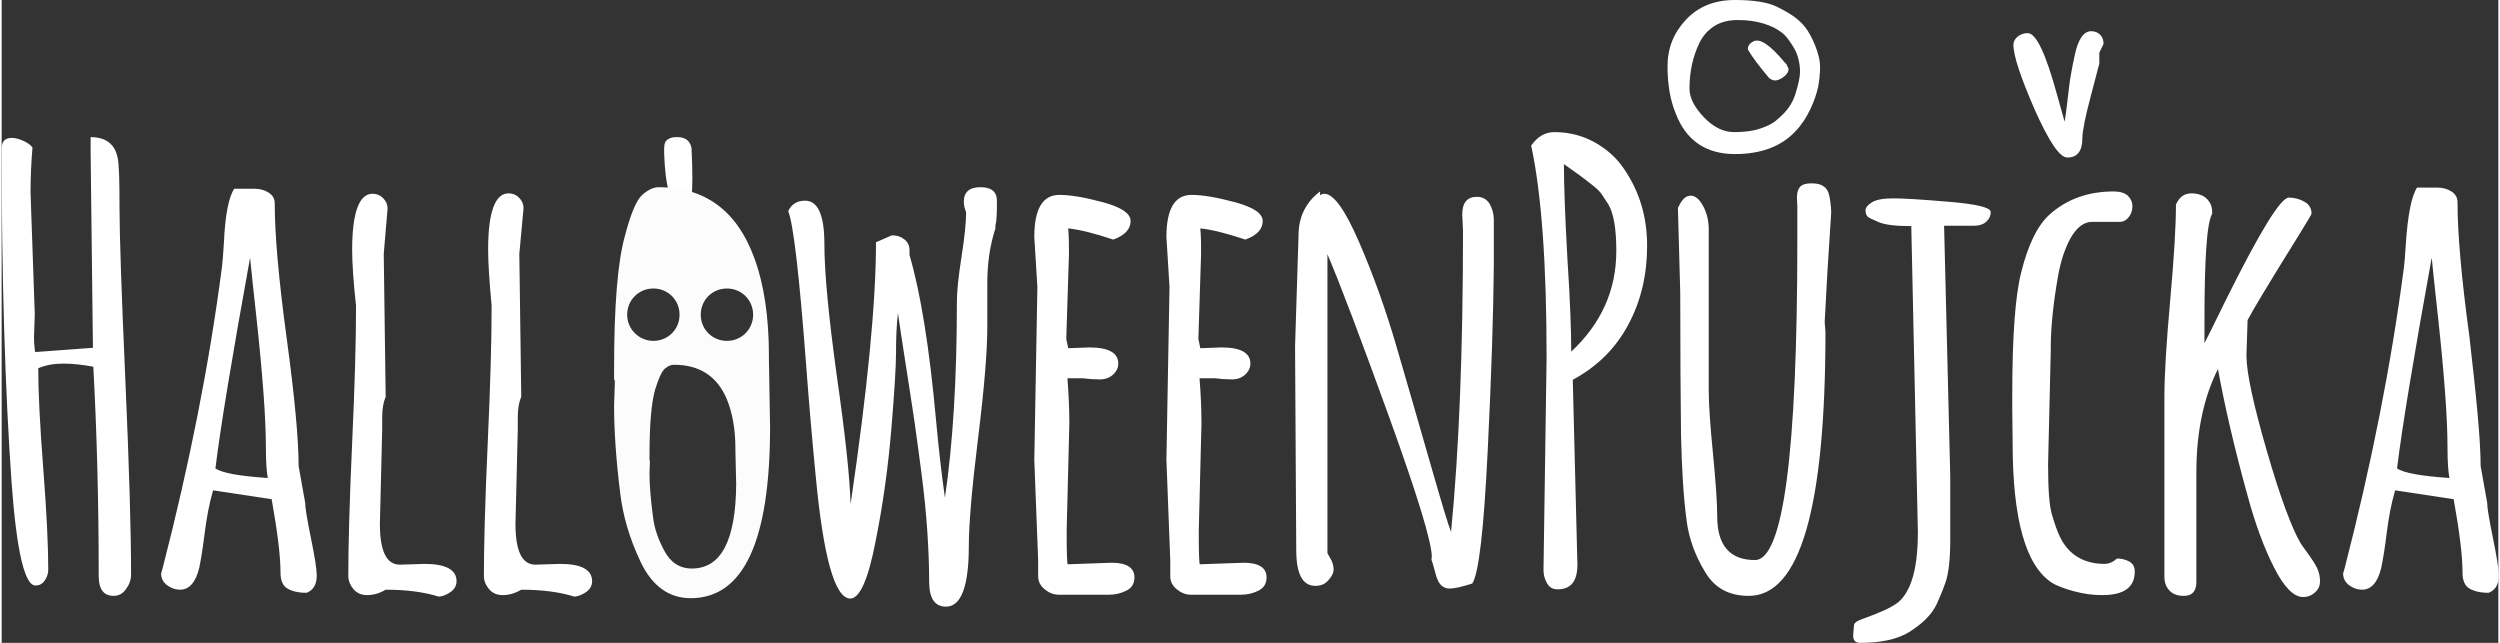 <svg version="1.1" xmlns="http://www.w3.org/2000/svg" xmlns:xlink="http://www.w3.org/1999/xlink" x="0px" y="0px"
	 viewBox="0 0 648.2 166.9" width="175" height="45" xml:space="preserve">
<rect x="0" y="0" width="648.2" height="166.9" fill="#333333" stroke="none"/>
<style type="text/css">
	.st0{display:none;fill:#412354;}
	.st1{fill:#FFFFFF;}
	.st2{fill:#FCFCFC;}
</style>
<g id="Layer_1">
</g>
<g id="Layer_1_copy">
	<rect class="st0" width="648.2" height="166.9"/>
	<path class="st1" d="M29.1,154.7c-2.6,0-3.9-1.7-3.9-5.1c0-19.6-0.5-37.7-1.4-54.4c-2.8-0.5-5.3-0.8-7.8-0.8s-4.6,0.4-6.5,1.2
		c0,5.7,0.4,14.4,1.3,26c0.9,11.6,1.3,20.4,1.3,26.3c0,1-0.3,1.9-0.9,2.8c-0.6,0.9-1.4,1.3-2.4,1.3c-2.8,0.1-4.9-8.8-6.2-26.4
		C0.9,101.6,0,72.6,0,38.6c0-1.9,0.9-2.8,2.6-2.8c1,0,2,0.3,3.1,0.8c1.1,0.5,1.9,1.1,2.3,1.7C7.7,42,7.5,45.9,7.5,49.9l1.1,31.7
		l-0.2,5.8c0,1.5,0.1,2.8,0.3,4l15-1.1l-0.6-50.6v-4.1c3.9,0,6.3,1.8,7,5.3c0.4,1.7,0.5,6.1,0.5,13c0,7,0.5,21.8,1.5,44.4
		c1,22.6,1.5,39.6,1.5,50.8c0,1.4-0.4,2.6-1.3,3.8C31.5,154.1,30.4,154.7,29.1,154.7z M77.1,121l1.7,9.5c0,1.3,0.5,4.3,1.5,9.2
		c1,4.9,1.5,8.1,1.5,9.6v0.2c0,2.3-0.9,3.7-2.6,4.4c-2.2,0-3.8-0.4-5-1.1c-1.2-0.7-1.8-2.1-1.8-4.1c0-4.4-0.8-10.7-2.3-19.1
		l-15.2-2.3c-1,3.4-1.7,7.2-2.2,11.2c-0.5,4.1-1,7-1.4,8.9c-0.9,3.8-2.6,5.7-5,5.7c-1.2,0-2.3-0.4-3.4-1.2c-1-0.8-1.5-1.8-1.5-3
		l0.4-1.4c6.9-26.8,12.1-52.8,15.4-78.2c0.1-0.7,0.3-2.8,0.5-6.2C58,55.8,59,51,60.4,49h5.2c1.4,0,2.6,0.3,3.7,1
		c1.1,0.7,1.6,1.6,1.6,2.9c0,7.8,1,19.5,3.1,34.9C76.1,103.2,77.1,114.2,77.1,121z M69.1,124.1c-0.3-1.5-0.5-4.1-0.5-7.9
		c0-3.7-0.2-8.4-0.6-13.9c-0.4-5.5-1-12-1.8-19.4c-0.8-7.4-1.4-12.7-1.7-16c-4.7,25.9-7.7,44.1-9,54.7
		C57.2,122.8,61.7,123.6,69.1,124.1z M99.2,65.9l0.5,37.1c-0.6,1.4-0.9,3.2-0.9,5.3v3.1l-0.6,24.6c0,7.1,1.7,10.6,5.2,10.6l6.4-0.2
		c5.5,0,8.3,1.5,8.3,4.5c0,1.1-0.5,2-1.4,2.7c-1,0.7-2,1.2-3.2,1.3c-3.8-1.2-8.4-1.8-13.8-1.8c-1.7,1-3.3,1.4-4.8,1.4
		c-1.5,0-2.7-0.5-3.6-1.6c-0.9-1.1-1.3-2.2-1.3-3.5c0-7.6,0.3-19.1,1-34.5c0.7-15.3,1-26.8,1-34.5v-1.1C91.3,73,91,68.1,91,64.9
		c0-9.7,1.8-14.6,5.3-14.6c1.1,0,2,0.4,2.7,1.1c0.8,0.8,1.2,1.7,1.2,2.7L99.2,65.9z M134.4,65.9l0.5,37.1c-0.6,1.4-0.9,3.2-0.9,5.3
		v3.1l-0.6,24.6c0,7.1,1.7,10.6,5.2,10.6l6.4-0.2c5.5,0,8.3,1.5,8.3,4.5c0,1.1-0.5,2-1.4,2.7c-1,0.7-2,1.2-3.2,1.3
		c-3.8-1.2-8.4-1.8-13.8-1.8c-1.7,1-3.3,1.4-4.8,1.4c-1.5,0-2.7-0.5-3.6-1.6c-0.9-1.1-1.3-2.2-1.3-3.5c0-7.6,0.3-19.1,1-34.5
		c0.7-15.3,1-26.8,1-34.5v-1.1c-0.6-6.4-0.9-11.2-0.9-14.5c0-9.7,1.8-14.6,5.3-14.6c1.1,0,2,0.4,2.7,1.1c0.8,0.8,1.2,1.7,1.2,2.7
		L134.4,65.9z M249.8,52.4c0-2.5,1.4-3.8,4.3-3.8c2.9,0,4.3,1.2,4.3,3.6c0,3.3-0.1,5.4-0.4,6.3v0.8c-1.4,4.3-2.1,9-2.1,14.2v11.3
		c0,6.4-0.8,16.1-2.4,29c-1.6,12.9-2.4,22.3-2.4,28c0,10.4-2,15.7-5.9,15.7c-3,0-4.4-2.2-4.4-6.6c0-4.4-0.2-8.8-0.5-13.3
		s-0.8-9.4-1.5-14.8c-0.7-5.4-1.3-9.8-1.8-13.3c-0.5-3.5-1.3-8.5-2.3-15c-1-6.5-1.7-10.9-2-13.2c-0.4,3.4-0.5,6.9-0.5,10.3
		s-0.4,10-1.2,19.6c-0.8,9.6-2.1,19.4-4.1,29.3c-1.9,9.9-4.1,14.9-6.6,14.9c-4-0.1-7-10.8-9-32.3c-0.9-9.2-1.7-18.5-2.4-27.9
		c-1.8-23.9-3.4-37.4-4.7-40.4c0.9-1.8,2.3-2.7,4.4-2.7c3.3,0,5,3.7,5,11.2c0,7.5,1.1,18.8,3.2,34.1c2.2,15.3,3.4,26.4,3.6,33.5
		c4.4-29.8,6.6-52.4,6.6-68l4.1-1.8c1.3,0,2.3,0.3,3.2,1c0.9,0.7,1.4,1.6,1.4,2.8v1.3c2.9,9.9,5.2,24.2,6.9,43
		c0.8,8.6,1.6,15.2,2.3,20C247,115,248,98,248,78.3c0-2.6,0.4-6.5,1.2-11.6c0.8-5.1,1.2-9,1.2-11.6C250,54.1,249.8,53.3,249.8,52.4z
		 M268.9,74.5l-0.8-13c0-7.3,2.2-10.9,6.5-10.9c2.8,0,6.5,0.6,11.3,1.9c4.8,1.3,7.2,2.9,7.2,4.9c0,2.1-1.5,3.7-4.5,4.8
		c-4.8-1.6-8.7-2.6-11.7-2.9c0.2,2.2,0.2,4.4,0.2,6.6L276.4,88c0,0.1,0.2,0.9,0.5,2.4l5.5-0.2c5,0,7.5,1.4,7.5,4.2
		c0,1.1-0.5,2.1-1.4,2.9c-0.9,0.8-2,1.2-3.4,1.2c-1.4,0-2.9-0.1-4.5-0.3h-3.9c0.3,3.9,0.5,7.8,0.5,11.7l-0.7,27.9
		c0,5.8,0.1,8.7,0.3,8.7l11.4-0.4c3.9,0,5.9,1.3,5.9,3.8c0,1.6-0.7,2.7-2,3.4c-1.4,0.7-2.9,1.1-4.6,1.1h-13c-1.4,0-2.6-0.5-3.7-1.4
		c-1.1-0.9-1.7-2-1.7-3.4v-4.1l-1-26.1L268.9,74.5z M303.2,74.5l-0.8-13c0-7.3,2.2-10.9,6.5-10.9c2.8,0,6.5,0.6,11.3,1.9
		c4.8,1.3,7.2,2.9,7.2,4.9c0,2.1-1.5,3.7-4.5,4.8c-4.8-1.6-8.7-2.6-11.7-2.9c0.2,2.2,0.2,4.4,0.2,6.6L310.7,88
		c0,0.1,0.2,0.9,0.5,2.4l5.5-0.2c5,0,7.5,1.4,7.5,4.2c0,1.1-0.5,2.1-1.4,2.9c-0.9,0.8-2,1.2-3.4,1.2s-2.9-0.1-4.5-0.3h-3.9
		c0.3,3.9,0.5,7.8,0.5,11.7l-0.7,27.9c0,5.8,0.1,8.7,0.3,8.7l11.4-0.4c3.9,0,5.9,1.3,5.9,3.8c0,1.6-0.7,2.7-2,3.4
		c-1.4,0.7-2.9,1.1-4.6,1.1h-13c-1.4,0-2.6-0.5-3.7-1.4c-1.1-0.9-1.7-2-1.7-3.4v-4.1l-1-26.1L303.2,74.5z M335.8,89.9l0.9-28.8
		c0-4.8,1.9-8.6,5.6-11.4v1c0.4-0.3,0.8-0.4,1.1-0.4c2.4,0,5.4,4.2,9,12.5c3.6,8.3,6.9,17.4,9.8,27.4c2.9,9.9,5.8,20,8.7,30.1
		c2.9,10.1,4.7,16.1,5.4,17.8c2.1-21.5,3.1-47.6,3.1-78.3l-0.2-4.1c0-3.1,1.3-4.6,3.8-4.6c1.5,0,2.5,0.6,3.3,1.8
		c0.7,1.2,1.1,2.6,1.1,4.2v11.7c-0.1,12.1-0.6,28.3-1.6,48.5c-1,20.2-2.3,31.6-4,34.2c-2.8,0.9-4.8,1.3-5.8,1.3
		c-1.1,0-1.9-0.4-2.5-1.1c-0.6-0.7-1-1.8-1.4-3.4c-0.4-1.5-0.7-2.5-0.9-3l0.1-0.7c0-3.8-3.7-15.9-11.1-36.4
		c-7.4-20.4-12.7-34.5-16-42.2v77.6c0.1,0.2,0.3,0.6,0.6,1.1c0.7,1.1,1,2.1,1,3.1c0,1-0.5,1.9-1.4,2.9c-0.9,1-2,1.4-3.3,1.4
		c-3.4,0-5-3.1-5-9.4L335.8,89.9z M400.3,148l0.8-55.1c0-24.2-1.3-42.6-4-55.1c1.6-2.3,3.6-3.5,6-3.5c3.8,0,7.3,0.9,10.4,2.6
		c3.1,1.7,5.7,4,7.6,6.8c4.1,5.9,6.1,12.6,6.1,20.1s-1.6,14.4-4.9,20.5c-3.3,6.2-8.1,10.9-14.4,14.3l1.2,48c0,4.3-1.7,6.4-5.1,6.4
		c-1.3,0-2.2-0.5-2.8-1.6S400.3,149.3,400.3,148z M407.5,91.3c7.8-7.3,11.7-16,11.7-26.1v-0.1c0-5.8-0.7-9.8-2.1-12.1
		c-0.7-1.1-1.3-2-1.7-2.6c-0.4-0.6-1.3-1.5-2.6-2.5c-1.6-1.3-3.9-3-7.2-5.3c0,5.4,0.3,13.6,0.9,24.4
		C407.2,77.7,407.5,85.9,407.5,91.3z M432.5,17.2c0-4.7,1.6-8.7,4.8-12.1C440.5,1.7,444.7,0,450,0c4.9,0,8.5,0.6,10.8,1.7
		c2.4,1.2,4.1,2.2,5.3,3.2s2.1,2,2.8,3.1c0.7,1.1,1.3,2.3,1.8,3.5c0.9,2.2,1.4,4.1,1.4,5.9c0,1.8-0.2,3.5-0.5,5.2
		c-0.4,1.7-1,3.6-2,5.7c-1,2.1-2.2,4-3.8,5.7c-3.7,4-9,6-15.8,6c-7.5,0-12.7-3.5-15.4-10.6C433.2,26,432.5,21.9,432.5,17.2z
		 M473.3,83.6l0.2,2.6c0,45.6-6.6,68.5-19.9,68.5c-5.1,0-8.9-2-11.4-6.3c-2.6-4.3-4.1-8.6-4.7-12.9c-0.9-6.6-1.3-14.1-1.5-22.6
		c-0.1-8.5-0.2-20.8-0.2-36.9L435.2,54c1-2.2,2-3.2,3.3-3.2c1.2,0,2.3,0.9,3.3,2.8c1,1.9,1.4,3.9,1.4,6v41.9c0,3.7,0.4,9.1,1.1,16.3
		s1.1,12.7,1.1,16.3c0,7.5,3.3,11.3,9.8,11.3c7.3,0,11-27.6,11-82.9v-8.7l-0.1-2.6c0-1.2,0.3-2.1,0.8-2.7c0.6-0.6,1.5-0.9,2.9-0.9
		c1.4,0,2.4,0.2,3.1,0.7c0.7,0.4,1.1,1,1.4,1.8c0.4,1.3,0.6,2.9,0.7,5L474,70.7L473.3,83.6z M462.1,8.4c-1.2-0.9-2.7-1.7-4.7-2.3
		s-4.2-0.9-6.6-0.9c-2.4,0-4.5,0.5-6.2,1.6c-1.7,1.1-2.9,2.5-3.8,4.3c-1.7,3.5-2.6,7.4-2.6,11.9c0,2.4,1.3,4.9,3.8,7.5
		c2.5,2.6,5.1,3.8,7.8,3.8c2.7,0,4.9-0.3,6.7-0.9c1.8-0.6,3.3-1.3,4.4-2.3c1.2-1,2.2-2,3-3.1c0.8-1.1,1.4-2.3,1.8-3.6
		c0.8-2.6,1.2-4.5,1.2-5.8c0-1.3-0.2-2.5-0.5-3.6c-0.3-1.1-0.8-2.2-1.6-3.4S463.3,9.3,462.1,8.4z M504.3,58.6l1.6,65V140
		c0,5.1-0.4,8.8-1.2,11.1c-0.8,2.3-1.6,4.2-2.3,5.7c-0.7,1.5-1.7,2.8-2.9,4s-2.6,2.2-4.1,3.2c-3.2,2-7.5,2.9-12.9,2.9
		c-1.2,0-1.8-0.6-1.8-1.9l0.2-2.6c0-0.6,0.7-1.2,2.2-1.7c5.3-1.9,8.7-3.5,10-5c3-3.2,4.4-9.1,4.4-17.5l-1.7-78.8v-0.7
		c-3.9,0-6.7-0.3-8.4-1c-1.7-0.7-2.7-1.2-3-1.5c-0.3-0.4-0.5-0.9-0.5-1.6c0-0.7,0.6-1.4,1.7-2.1c1.2-0.7,3-1,5.6-1s7.4,0.3,14.5,0.9
		c7.1,0.6,10.7,1.5,10.7,2.6c0,1.1-0.4,1.9-1.2,2.6c-0.8,0.7-1.8,1-3,1H504.3z M522.1,115.1l-0.1-9v-3.7c0-15.2,0.8-25.7,2.3-31.6
		c1.8-7.3,4.3-12.4,7.5-15.2c4.4-3.9,9.9-5.9,16.6-5.9c1.6,0,2.8,0.4,3.6,1.1c0.8,0.8,1.2,1.7,1.2,2.7c0,1.1-0.3,2-0.9,2.8
		c-0.6,0.8-1.4,1.3-2.4,1.3h-7.2c-2.1,0-3.9,1.4-5.5,4.1c-1.5,2.7-2.6,6-3.3,9.9c-1.3,7.4-1.9,13.6-1.9,18.5v0.8l-0.7,29.7
		c0,6.3,0.3,10.6,1,13s1.4,4.4,2.1,5.8c0.7,1.5,1.6,2.7,2.6,3.7c2.3,2.2,5.3,3.3,8.9,3.3c1.2,0,2.3-0.5,3.3-1.4
		c1.2,0,2.3,0.3,3.2,0.8c1,0.6,1.4,1.4,1.4,2.6c0,4.1-2.8,6.1-8.5,6.1c-2.3,0-4.7-0.3-7.3-1c-2.5-0.7-4.4-1.4-5.7-2.2
		C525.5,146.9,522.1,134.8,522.1,115.1z M545.7,11.4l-1.1,2.3v2.8l-2.2,8.4c-1.5,5.6-2.2,9.3-2.2,11c0,3.3-1.3,5-3.9,5
		c-2,0-4.8-4.2-8.5-12.5c-3.6-8.3-5.5-13.9-5.5-16.8c0-0.8,0.4-1.5,1.1-2.1c0.8-0.6,1.6-0.9,2.6-0.9c2.2,0,4.7,5.3,7.6,15.9l2,7.1
		c0.2-1.1,0.4-2.8,0.7-5.2c0.3-2.4,0.5-4.5,0.8-6.3c0.3-1.9,0.7-3.8,1.1-5.7c0.9-4.2,2.3-6.3,4.3-6.3c0.9,0,1.7,0.3,2.3,0.9
		C545.4,9.6,545.7,10.4,545.7,11.4z M583.1,83.1l-0.3,9.2c0,4.4,1.8,12.7,5.3,24.8c3.5,12.1,6.5,20.1,8.8,24c0.3,0.5,1,1.4,2,2.8
		c1,1.4,1.8,2.6,2.3,3.7c0.5,1.1,0.7,2.2,0.7,3.3c0,1.2-0.4,2.1-1.3,2.9c-0.9,0.8-1.9,1.2-3.1,1.2c-2.4,0-4.9-2.5-7.5-7.6
		c-2.6-5.1-4.9-11.3-6.9-18.7c-3.5-12.6-6-23.6-7.7-32.9c-3.7,7.4-5.6,16.3-5.6,26.8v28.5c0,2.4-1.1,3.6-3.2,3.6
		c-1.6,0-2.8-0.4-3.7-1.3c-0.9-0.9-1.4-2.1-1.4-3.6V103c0-5.6,0.5-13.9,1.5-25c1-11.1,1.5-19.4,1.5-24.9c0.9-2,2.2-2.9,4-2.9
		c1.7,0,3.1,0.5,4,1.4c0.9,0.9,1.4,2,1.4,3.4v0.5c-1.4,2.4-2,11.7-2,28.1v5.5c0.2-0.3,2-4,5.6-11.3c8.8-17.7,14.2-26.5,16.3-26.5
		c1.5,0,2.9,0.4,4.1,1.1c1.2,0.7,1.8,1.7,1.8,3.1c0,0.1-1.2,2.2-3.7,6.2C588.4,73.9,584.1,81.1,583.1,83.1z M643.6,121l1.7,9.5
		c0,1.3,0.5,4.3,1.5,9.2c1,4.9,1.5,8.1,1.5,9.6v0.2c0,2.3-0.9,3.7-2.6,4.4c-2.2,0-3.8-0.4-5-1.1c-1.2-0.7-1.8-2.1-1.8-4.1
		c0-4.4-0.8-10.7-2.3-19.1l-15.2-2.3c-1,3.4-1.7,7.2-2.2,11.2c-0.5,4.1-1,7-1.4,8.9c-0.9,3.8-2.6,5.7-5,5.7c-1.2,0-2.3-0.4-3.4-1.2
		c-1-0.8-1.5-1.8-1.5-3l0.4-1.4c6.9-26.8,12.1-52.8,15.4-78.2c0.1-0.7,0.3-2.8,0.5-6.2c0.5-7.5,1.5-12.3,2.9-14.4h5.2
		c1.4,0,2.6,0.3,3.7,1c1.1,0.7,1.6,1.6,1.6,2.9c0,7.8,1,19.5,3.1,34.9C642.5,103.2,643.6,114.2,643.6,121z M635.5,124.1
		c-0.3-1.5-0.5-4.1-0.5-7.9c0-3.7-0.2-8.4-0.6-13.9c-0.4-5.5-1-12-1.8-19.4c-0.8-7.4-1.4-12.7-1.7-16c-4.7,25.9-7.7,44.1-9,54.7
		C623.6,122.8,628.2,123.6,635.5,124.1z M463.4,16.7c0.1,0.1,0.1,0.2,0.1,0.3c0.2,0.4,0.5,0.7,0.4,1.2c-0.1,0.6-0.5,1.2-1.2,1.7
		c-1.4,1.1-2.6,1.3-3.6,0.5l-0.2-0.1c-2.6-3.1-4.4-5.5-5.4-7.2c-0.2-0.3-0.2-0.7,0-1.1c0.2-0.5,0.6-0.9,1.2-1.2
		c1.7-1,4.4,0.8,8.3,5.5L463.4,16.7z M172,38.8c0-0.1,0-0.3,0-0.4c0.1-0.6,0-1.2,0.5-1.8c0.5-0.6,1.4-1,2.5-1c2.2-0.1,3.5,0.7,4,2.4
		l0.1,0.4c0.3,5.8,0.3,10.2,0,13.2c0,0.5-0.3,0.9-0.9,1.3c-0.5,0.4-1.2,0.5-2.1,0.5c-2.4-0.2-3.8-4.7-4.1-13.6L172,38.8z"/>
	<path class="st2" d="M199.2,93.4v-1.1c0-10.1-1.3-18.7-3.9-25.6c-4.5-12.1-12.8-18.1-24.7-18.1c-1.4,0-2.8,0.7-4.3,2
		c-1.5,1.4-3,4.9-4.5,10.7c-1.9,6.8-2.8,18.3-2.8,34.5v2.8c0.2,0,0.2,0.3,0.2,0.8l-0.2,5.9c0,6.4,0.5,14,1.6,22.8
		c0.7,5.8,2.4,11.7,5.3,17.8c3,6.3,7.4,9.4,13,9.4c13.7,0,20.6-14.8,20.6-44.4L199.2,93.4z M162.4,81.7c0-3.8,3-6.8,6.8-6.8
		c3.8,0,6.8,3,6.8,6.8s-3,6.8-6.8,6.8C165.5,88.5,162.4,85.5,162.4,81.7z M179.2,147.6c-3.2,0-5.6-1.6-7.2-4.7
		c-1.6-3-2.6-5.9-2.9-8.8c-0.6-4.4-0.9-8.1-0.9-11.3l0.1-2.9c0-0.2,0-0.4-0.1-0.4v-1.4c0-8,0.5-13.7,1.5-17.1
		c0.9-2.9,1.7-4.6,2.5-5.3c0.8-0.7,1.6-1,2.4-1c6.6,0,11.2,3,13.7,9c1.4,3.4,2.2,7.7,2.2,12.7v0.6l0.2,8.7
		C190.6,140.3,186.8,147.6,179.2,147.6z M188.3,88.5c-3.8,0-6.8-3-6.8-6.8s3-6.8,6.8-6.8c3.8,0,6.8,3,6.8,6.8S192.1,88.5,188.3,88.5
		z"/>
</g>
</svg>
